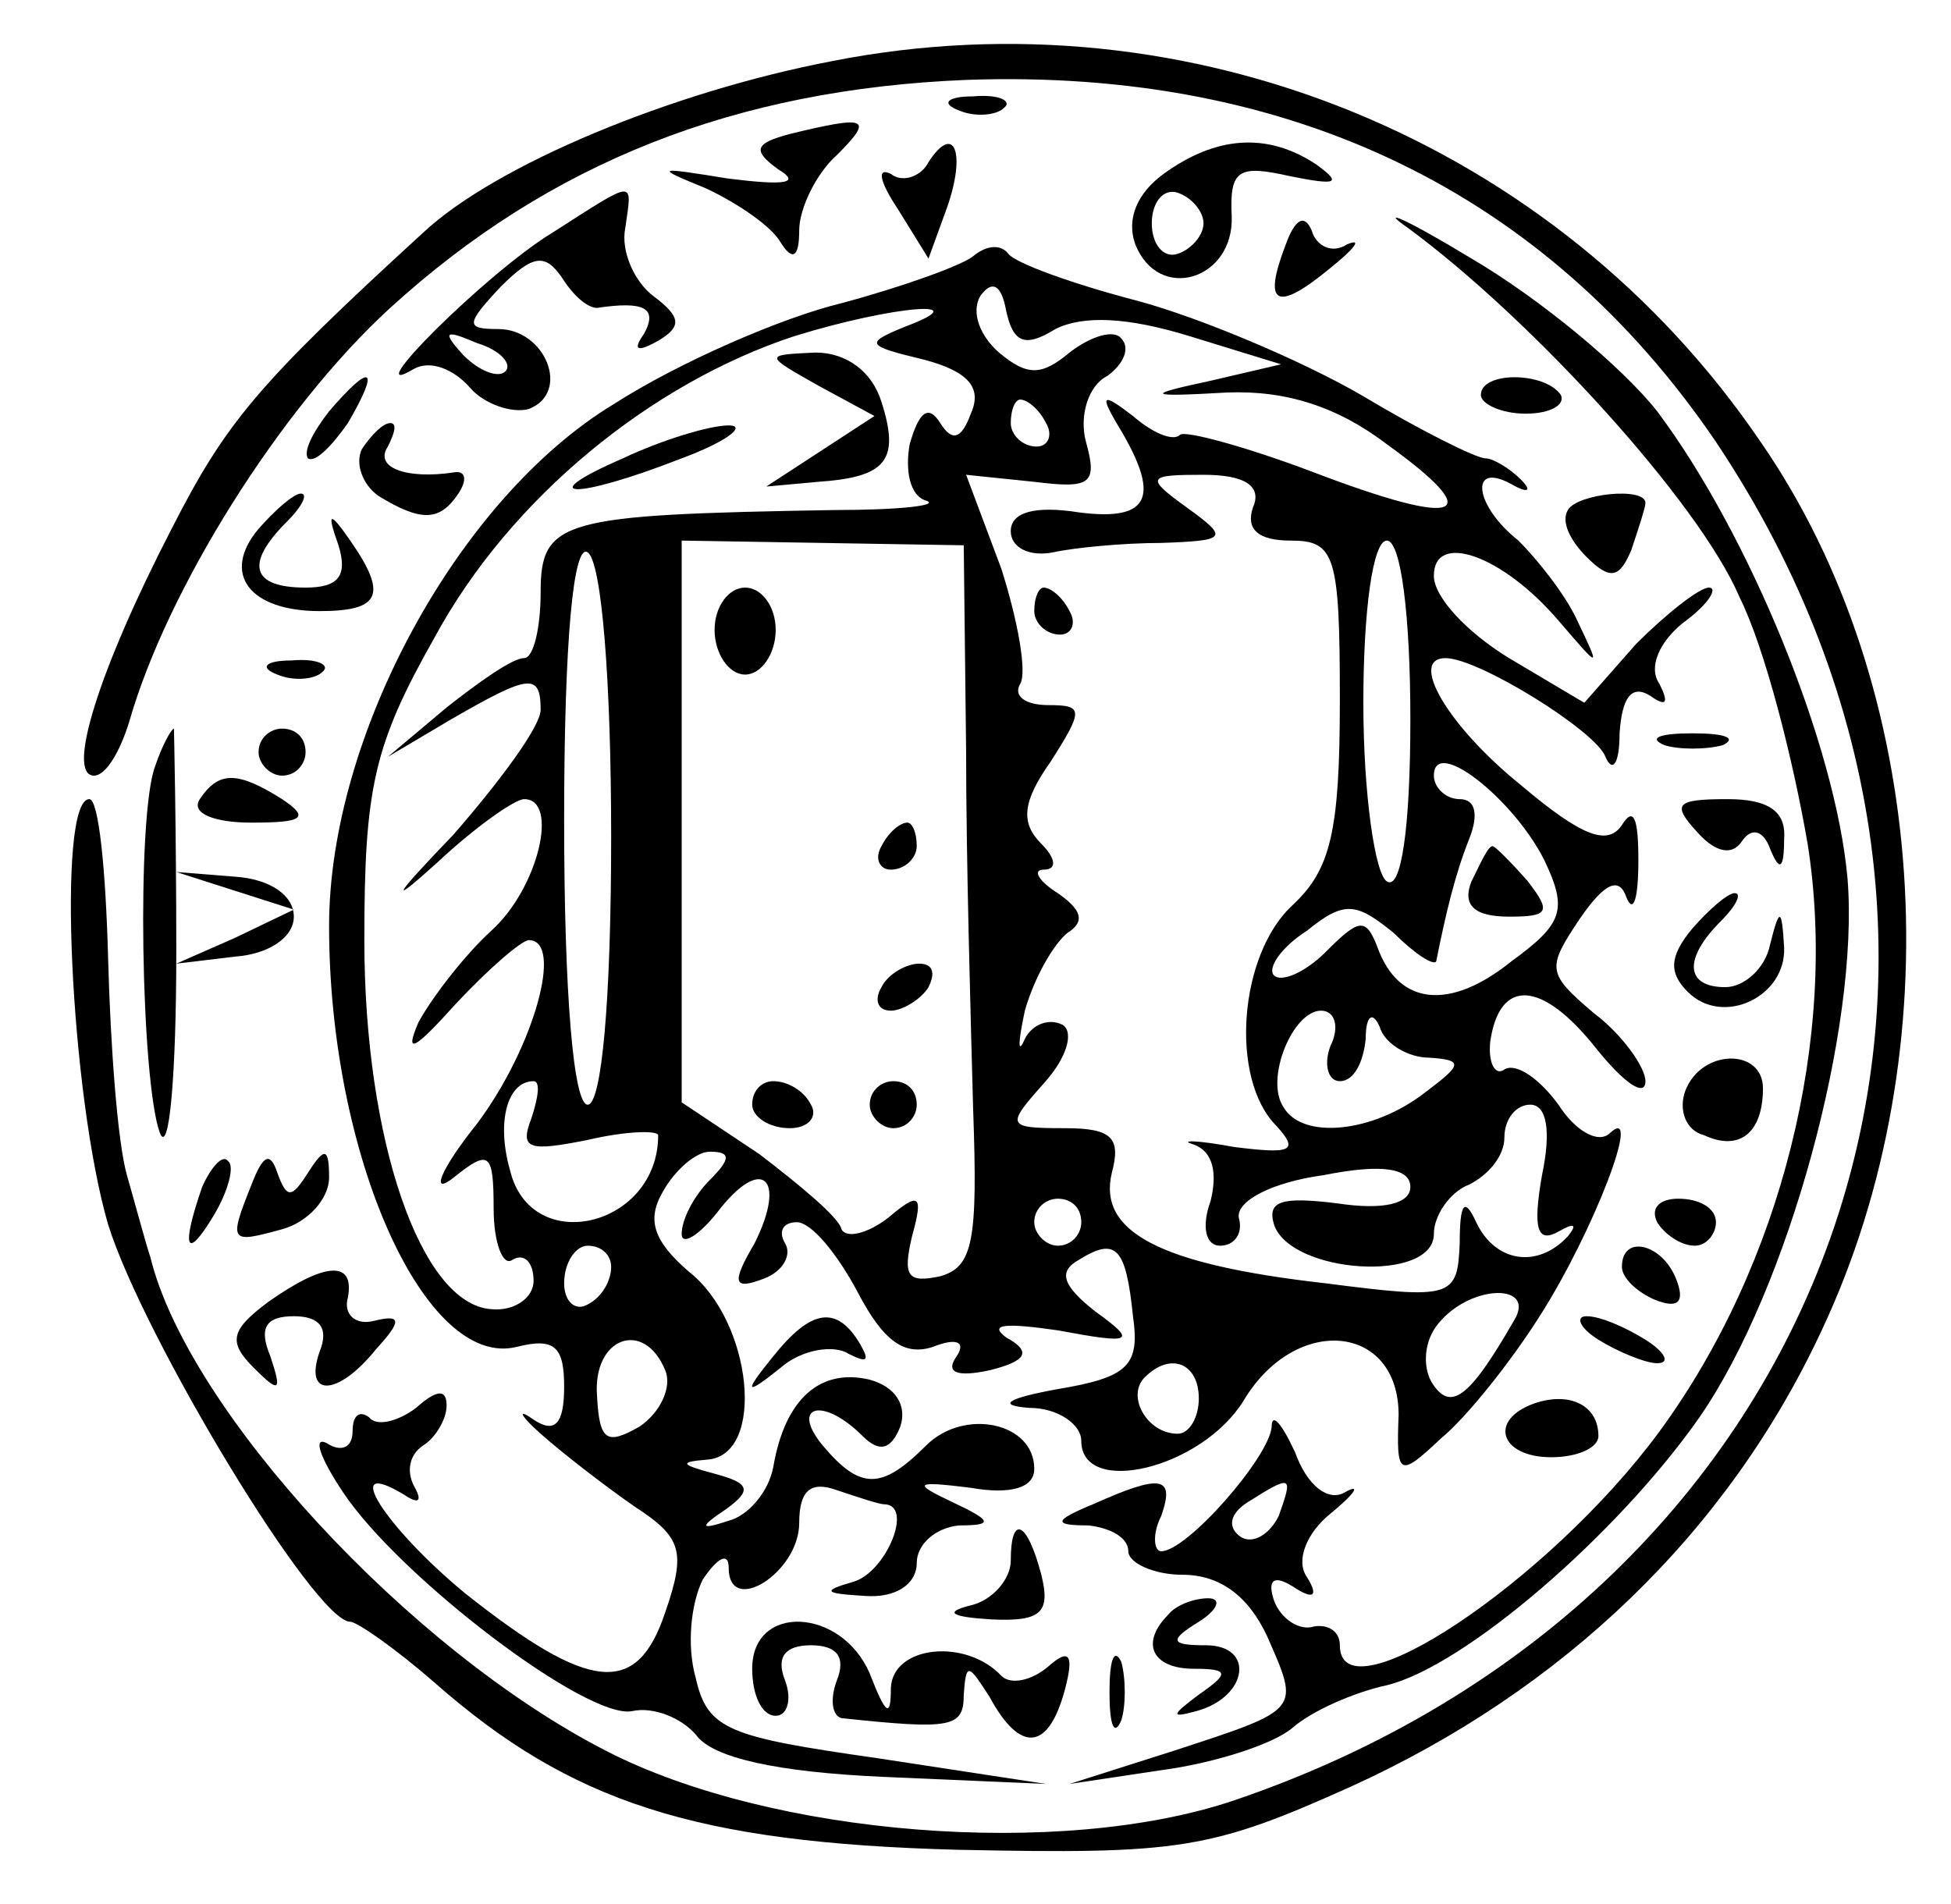 <?xml version="1.0" standalone="no"?>
<!DOCTYPE svg PUBLIC "-//W3C//DTD SVG 20010904//EN"
 "http://www.w3.org/TR/2001/REC-SVG-20010904/DTD/svg10.dtd">
<svg version="1.0" xmlns="http://www.w3.org/2000/svg"
 width="83pt" height="81pt" viewBox="0 0 83 81"
 preserveAspectRatio="xMidYMid meet">

<g transform="translate(0,81) scale(0.1,-0.1)"
fill="#000000" stroke="none">
<path d="M354 784 c-68 -13 -143 -44 -174 -73 -71 -65 -84 -81 -107 -126 -31
-60 -45 -105 -33 -105 5 0 11 10 15 23 16 56 64 133 111 176 68 62 147 93 245
97 138 5 247 -48 319 -154 147 -220 51 -491 -205 -578 -74 -25 -197 -15 -267
21 -84 43 -178 145 -194 210 -2 6 -6 21 -10 35 -4 14 -7 55 -8 92 -1 38 -4 68
-8 68 -14 0 -8 -126 8 -181 15 -48 88 -169 103 -169 3 0 20 -12 36 -26 58 -51
111 -68 222 -71 95 -2 108 0 168 27 90 41 160 108 200 194 56 119 46 274 -26
378 -87 128 -243 192 -395 162z"/>
<path d="M408 763 c7 -3 16 -2 19 1 4 3 -2 6 -13 5 -11 0 -14 -3 -6 -6z"/>
<path d="M336 753 c-15 -4 -16 -7 -5 -15 10 -6 3 -7 -21 -4 -31 5 -32 5 -10
-4 13 -6 28 -16 32 -23 5 -8 8 -7 8 5 0 9 7 24 16 32 16 16 13 17 -20 9z"/>
<path d="M395 741 c-3 -6 -11 -9 -16 -5 -6 3 -5 -3 3 -15 l13 -21 8 22 c8 23
3 36 -8 19z"/>
<path d="M495 736 c-11 -8 -16 -19 -12 -30 10 -25 42 -15 41 12 -1 20 3 22 25
17 20 -4 22 -3 11 5 -21 14 -43 12 -65 -4z m17 -21 c0 -5 -5 -11 -11 -13 -6
-2 -11 4 -11 13 0 9 5 15 11 13 6 -2 11 -8 11 -13z"/>
<path d="M235 711 c-28 -17 -84 -73 -59 -58 7 4 17 0 24 -8 6 -7 18 -11 25 -9
18 7 7 34 -13 34 -14 0 -14 2 1 18 14 14 19 14 26 4 5 -8 11 -13 15 -13 20 3
26 0 20 -11 -5 -7 -3 -8 6 -3 10 6 10 10 -2 19 -8 6 -14 19 -12 29 3 21 5 21
-31 -2z m-20 -59 c-3 -3 -11 0 -18 7 -9 10 -8 11 6 5 10 -3 15 -9 12 -12z"/>
<path d="M599 713 c53 -39 124 -117 141 -157 11 -22 23 -70 29 -105 13 -82
-11 -179 -63 -250 -47 -64 -136 -123 -136 -91 0 6 -5 9 -11 8 -6 -2 -14 3 -17
11 -3 9 0 11 8 6 9 -6 11 -4 6 4 -5 7 0 19 10 27 11 9 13 13 6 9 -7 -4 -16 3
-21 17 -6 13 -10 17 -10 11 -1 -13 -36 -53 -47 -53 -3 0 -4 7 0 15 6 17 0 18
-29 5 -17 -7 -17 -9 -2 -9 9 -1 17 -5 17 -11 0 -5 11 -10 23 -10 16 0 28 -9
36 -26 14 -32 15 -31 -40 -49 l-44 -14 40 6 c22 3 47 11 55 18 8 7 26 15 40
18 33 8 98 64 133 114 38 55 68 166 63 229 -5 57 -42 147 -81 199 -15 19 -50
48 -79 65 -28 17 -40 22 -27 13z m-55 -548 c-4 -8 -11 -12 -16 -9 -6 4 -5 10
3 15 19 12 19 11 13 -6z"/>
<path d="M547 706 c-10 -26 -4 -29 19 -10 10 8 14 13 7 10 -6 -4 -13 -1 -15 6
-3 7 -7 5 -11 -6z"/>
<path d="M414 701 c-5 -4 -30 -13 -56 -20 -25 -6 -69 -25 -97 -43 -66 -40
-121 -141 -121 -222 0 -98 41 -189 80 -179 16 4 20 0 20 -17 0 -16 -4 -20 -13
-14 -7 5 -6 2 3 -6 9 -8 27 -22 40 -31 20 -13 22 -19 13 -45 -12 -36 -32 -34
-85 8 -34 28 -54 59 -26 42 6 -4 8 -3 4 4 -3 6 -2 13 4 17 5 3 10 11 10 17 0
7 -4 7 -13 -1 -8 -6 -17 -8 -20 -4 -4 3 -7 1 -7 -6 0 -7 -5 -9 -11 -5 -6 3 -3
-6 7 -21 24 -36 104 -97 123 -93 9 2 21 -3 27 -10 7 -10 35 -16 80 -18 l69 -3
-72 11 c-63 9 -72 12 -77 34 -4 14 -2 32 3 42 6 9 11 12 11 5 0 -21 30 -2 30
19 0 14 5 18 16 14 9 -3 18 -6 20 -6 13 0 1 -29 -13 -33 -14 -4 -12 -5 5 -6
13 -1 22 5 22 14 0 8 8 15 18 16 15 0 14 2 -3 10 -17 8 -16 9 8 6 17 -3 27 0
27 8 0 20 -30 26 -46 10 -19 -19 -28 -19 -44 0 -14 17 0 21 17 4 7 -7 12 -6
16 4 3 9 -2 17 -13 20 -21 5 -36 -8 -41 -37 -2 -11 -11 -21 -19 -23 -12 -4
-13 -3 -1 5 11 8 10 11 -5 15 -15 4 -15 5 -3 6 25 2 19 59 -8 80 -15 13 -18
22 -11 34 5 9 14 17 20 17 9 0 9 -3 0 -12 -7 -7 -12 -17 -12 -23 0 -5 7 -1 15
9 19 25 30 15 16 -13 -10 -17 -9 -20 4 -15 8 3 12 10 9 15 -3 5 -1 9 5 9 6 0
17 -13 26 -30 11 -21 20 -27 32 -23 10 4 14 2 10 -4 -5 -7 0 -9 14 -6 16 4 18
8 7 14 -8 6 1 6 22 3 32 -6 34 -5 16 8 -14 11 -16 17 -7 22 16 10 20 5 23 -24
3 -21 -2 -26 -32 -31 -22 -4 -26 -7 -12 -8 12 0 22 -7 22 -14 0 -24 51 -12 69
17 22 37 66 33 66 -6 -1 -26 0 -27 18 -10 11 9 30 33 42 52 23 36 44 91 30 78
-5 -5 -15 1 -22 12 -8 11 -18 18 -23 15 -4 -3 -7 3 -6 12 4 27 22 26 45 -3 12
-15 21 -21 21 -14 0 6 -10 20 -22 29 -20 17 -20 19 -6 40 11 16 17 18 20 9 3
-7 5 0 5 16 0 18 -2 23 -7 15 -6 -9 -17 -5 -43 17 -31 25 -48 54 -32 54 14 0
64 -31 68 -42 3 -7 6 -3 6 10 1 15 5 21 13 16 7 -5 8 -3 4 5 -5 7 0 18 10 26
11 8 15 15 11 15 -4 0 -18 -11 -31 -24 l-22 -25 -32 19 c-18 11 -32 26 -32 35
0 19 29 9 53 -19 18 -21 18 -21 8 0 -5 11 -17 26 -25 34 -19 15 -21 34 -3 24
7 -4 9 -3 4 2 -5 5 -12 9 -15 9 -4 0 -28 12 -53 27 -26 15 -69 33 -95 40 -27
7 -52 16 -55 20 -3 4 -9 4 -15 -1z m35 -31 c12 6 31 5 57 -3 l39 -12 -30 -7
c-28 -6 -28 -7 7 -5 25 1 47 -6 68 -22 43 -31 32 -36 -31 -12 -29 11 -55 18
-57 16 -3 -3 -12 1 -20 8 -13 10 -14 9 -7 -3 19 -31 15 -42 -16 -38 -19 3 -29
0 -29 -8 0 -7 8 -11 18 -9 9 2 30 4 46 4 28 1 29 2 11 15 -18 13 -17 14 7 14
18 0 25 -5 21 -14 -3 -9 2 -14 16 -14 19 0 21 -6 21 -68 0 -56 -4 -72 -20 -87
-23 -21 -27 -74 -7 -94 10 -11 6 -12 -18 -9 -16 3 -24 3 -17 1 8 -3 10 -12 7
-24 -4 -11 -2 -19 4 -19 6 0 10 5 8 12 -1 7 14 15 36 18 25 5 37 3 37 -5 0 -7
-11 -10 -31 -7 -24 3 -30 1 -27 -9 7 -21 68 -25 68 -4 0 8 7 18 15 21 8 4 15
12 15 20 0 8 5 14 11 14 7 0 9 -11 5 -30 -4 -23 -2 -29 7 -24 7 4 8 3 4 -2
-13 -14 -31 -11 -39 6 -5 11 -7 8 -7 -9 -1 -23 -3 -24 -57 -17 -71 8 -97 22
-91 47 4 15 0 19 -20 19 -25 0 -25 1 -9 19 10 11 13 22 8 25 -6 3 -13 0 -16
-6 -3 -7 -3 -2 0 12 4 14 12 28 18 33 8 5 6 10 -4 17 -8 5 -11 10 -6 10 6 0 5
5 -1 11 -9 9 -8 18 4 35 14 22 14 24 -1 24 -10 0 -15 4 -12 9 3 5 -1 27 -8 49
l-15 40 29 -3 c24 -3 27 -1 22 17 -3 11 1 24 9 28 7 5 10 12 6 16 -3 4 -13 1
-22 -6 -12 -10 -18 -10 -30 0 -8 7 -12 17 -8 24 5 7 9 5 11 -6 3 -14 8 -16 21
-8z m-64 1 c-17 -7 -17 -8 8 -14 19 -5 25 -12 20 -23 -4 -11 -8 -12 -13 -4 -5
8 -9 5 -13 -9 -2 -11 0 -22 7 -24 6 -2 -11 -4 -39 -4 -116 -2 -125 -4 -125
-35 0 -15 -3 -28 -7 -28 -5 0 -19 -10 -33 -21 l-25 -21 27 16 c33 19 38 20 38
4 0 -7 -17 -30 -37 -53 -26 -27 -28 -31 -7 -12 16 15 33 27 37 27 15 0 6 -38
-14 -56 -11 -10 -25 -28 -31 -39 -6 -14 -2 -12 16 8 14 15 28 27 31 27 15 0 2
-46 -22 -78 -16 -20 -20 -31 -10 -23 15 12 17 11 17 -13 0 -15 4 -25 8 -22 5
3 9 -1 9 -9 0 -7 -8 -13 -18 -12 -30 2 -54 72 -54 157 0 65 4 83 30 129 32 59
92 108 153 128 42 13 79 16 47 4z m60 -41 c3 -5 1 -10 -4 -10 -6 0 -11 5 -11
10 0 6 2 10 4 10 3 0 8 -4 11 -10z m-185 -176 c0 -69 -4 -114 -10 -114 -6 0
-10 47 -10 121 0 77 4 118 10 114 6 -4 10 -55 10 -121z m151 37 c0 -47 2 -116
3 -153 2 -56 0 -67 -14 -71 -14 -3 -16 0 -12 17 5 18 3 19 -10 8 -9 -7 -18 -9
-20 -5 -1 5 -18 19 -35 32 l-33 22 0 119 0 120 60 -1 60 -1 1 -87z m189 13 c0
-47 -4 -73 -10 -69 -5 3 -10 37 -10 76 0 39 4 69 10 69 6 0 10 -32 10 -76z
m57 -60 c10 -21 8 -27 -14 -43 -26 -21 -48 -19 -57 6 -5 13 -8 12 -22 -2 -9
-9 -19 -13 -22 -10 -3 3 3 12 14 19 16 13 21 12 37 -1 9 -9 17 -14 18 -12 4
20 8 37 14 52 4 10 3 17 -4 17 -6 0 -11 5 -11 10 0 17 34 -10 47 -36z m-91
-79 c-3 -8 -1 -15 4 -15 6 0 10 8 11 18 0 10 3 12 6 5 2 -7 12 -13 21 -13 15
-1 14 -3 -2 -15 -22 -17 -52 -20 -60 -6 -8 12 4 41 16 41 6 0 8 -7 4 -15z
m-340 -31 c-5 -13 -1 -14 24 -9 17 4 30 4 30 2 0 -39 -54 -52 -63 -15 -6 21
-1 38 10 38 3 0 2 -7 -1 -16z m234 -44 c0 -5 -4 -10 -10 -10 -5 0 -10 5 -10
10 0 6 5 10 10 10 6 0 10 -4 10 -10z m-200 -19 c0 -6 -4 -13 -10 -16 -5 -3
-10 1 -10 9 0 9 5 16 10 16 6 0 10 -4 10 -9z m384 -23 c-19 -33 -27 -39 -35
-26 -4 7 -3 18 3 25 14 17 42 17 32 1z m-361 -21 c3 -7 -2 -18 -11 -24 -14 -8
-17 -6 -18 13 -2 25 20 33 29 11z m227 -12 c0 -8 -4 -15 -9 -15 -13 0 -22 16
-14 24 11 11 23 6 23 -9z"/>
<path d="M440 550 c0 -5 5 -10 11 -10 5 0 7 5 4 10 -3 6 -8 10 -11 10 -2 0 -4
-4 -4 -10z"/>
<path d="M348 646 l24 -13 -23 -15 -23 -15 22 2 c29 2 35 9 27 34 -4 13 -15
21 -28 21 -22 -1 -22 -1 1 -14z"/>
<path d="M265 615 c-39 -17 -21 -18 25 0 19 7 28 14 20 14 -8 0 -28 -6 -45
-14z"/>
<path d="M304 542 c0 -10 6 -19 13 -19 7 0 13 9 13 19 0 10 -6 18 -13 18 -7 0
-13 -8 -13 -18z"/>
<path d="M375 450 c-3 -5 -1 -10 4 -10 6 0 11 5 11 10 0 6 -2 10 -4 10 -3 0
-8 -4 -11 -10z"/>
<path d="M375 390 c-3 -5 -2 -10 4 -10 5 0 13 5 16 10 3 6 2 10 -4 10 -5 0
-13 -4 -16 -10z"/>
<path d="M320 340 c0 -5 7 -10 16 -10 8 0 12 5 9 10 -3 6 -10 10 -16 10 -5 0
-9 -4 -9 -10z"/>
<path d="M370 340 c0 -5 5 -10 10 -10 6 0 10 5 10 10 0 6 -4 10 -10 10 -5 0
-10 -4 -10 -10z"/>
<path d="M626 435 c-4 -10 1 -15 16 -15 17 0 18 2 8 15 -7 8 -14 15 -15 15 -2
0 -5 -7 -9 -15z"/>
<path d="M140 635 c-7 -9 -11 -17 -9 -20 3 -2 10 5 17 15 14 24 10 26 -8 5z"/>
<path d="M630 642 c0 -4 9 -8 19 -8 11 0 17 4 15 8 -7 10 -34 10 -34 0z"/>
<path d="M154 619 c-3 -6 0 -15 7 -20 18 -11 26 -11 34 1 4 6 3 10 -2 9 -20
-3 -34 2 -28 11 3 6 4 10 1 10 -3 0 -8 -5 -12 -11z"/>
<path d="M110 585 c-16 -19 -4 -35 26 -35 26 0 29 7 13 30 -9 13 -10 12 -5 -2
4 -13 0 -18 -14 -18 -23 0 -26 10 -8 28 7 7 9 12 6 12 -3 0 -11 -7 -18 -15z"/>
<path d="M667 593 c-3 -5 1 -13 8 -20 10 -10 14 -9 19 3 3 9 6 18 6 20 0 7
-29 4 -33 -3z"/>
<path d="M118 523 c7 -3 16 -2 19 1 4 3 -2 6 -13 5 -11 0 -14 -3 -6 -6z"/>
<path d="M66 484 c-8 -21 -6 -134 2 -156 4 -10 7 25 7 77 0 52 -1 95 -1 95 -1
0 -5 -7 -8 -16z"/>
<path d="M110 490 c0 -5 5 -10 10 -10 6 0 10 5 10 10 0 6 -4 10 -10 10 -5 0
-10 -4 -10 -10z"/>
<path d="M708 493 c6 -2 18 -2 25 0 6 3 1 5 -13 5 -14 0 -19 -2 -12 -5z"/>
<path d="M85 470 c-4 -6 6 -10 22 -10 22 0 25 2 13 10 -19 12 -27 12 -35 0z"/>
<path d="M722 456 c8 -9 15 -10 19 -4 4 6 9 5 12 -3 4 -10 6 -9 6 4 1 12 -7
17 -24 17 -22 0 -24 -2 -13 -14z"/>
<path d="M100 431 l25 -8 -25 -12 -25 -11 25 3 c14 1 25 8 25 17 0 9 -10 16
-25 17 l-25 2 25 -8z"/>
<path d="M720 415 c-10 -12 -10 -19 -2 -27 15 -15 42 -2 41 19 -1 17 -2 17 -6
1 -2 -10 -11 -18 -19 -18 -17 0 -18 12 -2 28 7 7 9 12 6 12 -3 0 -11 -7 -18
-15z"/>
<path d="M717 346 c-3 -8 0 -17 8 -19 15 -7 25 1 25 20 0 17 -26 17 -33 -1z"/>
<path d="M86 305 c-9 -26 -7 -32 5 -12 6 10 9 21 6 23 -2 3 -7 -2 -11 -11z"/>
<path d="M107 306 c-10 -25 -9 -25 13 -19 11 3 20 13 20 22 0 13 -2 13 -9 2
-7 -11 -9 -11 -13 0 -3 9 -6 8 -11 -5z"/>
<path d="M705 290 c3 -5 10 -10 16 -10 5 0 9 5 9 10 0 6 -7 10 -16 10 -8 0
-12 -4 -9 -10z"/>
<path d="M690 271 c0 -5 7 -11 14 -14 10 -4 13 -1 9 9 -6 15 -23 19 -23 5z"/>
<path d="M114 256 c-16 -12 -17 -17 -6 -28 11 -11 12 -10 7 5 -5 12 -2 17 10
17 11 0 15 -5 11 -15 -7 -20 8 -19 24 1 11 12 11 15 -1 12 -8 -2 -13 3 -11 10
3 16 -10 15 -34 -2z"/>
<path d="M329 233 c-13 -16 -12 -17 3 -5 9 8 23 10 29 6 8 -4 9 -3 5 4 -10 17
-21 15 -37 -5z"/>
<path d="M680 240 c8 -5 20 -10 25 -10 6 0 3 5 -5 10 -8 5 -19 10 -25 10 -5 0
-3 -5 5 -10z"/>
<path d="M653 213 c-20 -7 -15 -23 7 -23 11 0 20 4 20 9 0 13 -12 19 -27 14z"/>
<path d="M430 146 c0 -8 -8 -17 -17 -19 -12 -3 -8 -5 9 -6 21 -1 25 3 21 19
-6 23 -13 26 -13 6z"/>
<path d="M497 123 c-12 -12 -7 -23 11 -23 15 0 15 -2 2 -11 -12 -9 -12 -10 -1
-7 22 6 25 28 4 28 -15 0 -16 2 -3 10 8 5 10 10 4 10 -6 0 -14 -3 -17 -7z"/>
<path d="M320 100 c0 -11 4 -20 10 -20 5 0 7 7 4 15 -4 10 0 15 11 15 11 0 15
-5 11 -15 -3 -8 -2 -15 2 -16 47 -5 52 -4 52 10 1 14 2 13 11 -1 13 -24 25
-23 32 3 4 15 2 18 -7 10 -7 -6 -16 -8 -20 -4 -15 16 -46 13 -47 -5 0 -13 -2
-12 -9 6 -12 28 -50 30 -50 2z"/>
<path d="M472 90 c0 -14 2 -19 5 -12 2 6 2 18 0 25 -3 6 -5 1 -5 -13z"/>
</g>
</svg>
